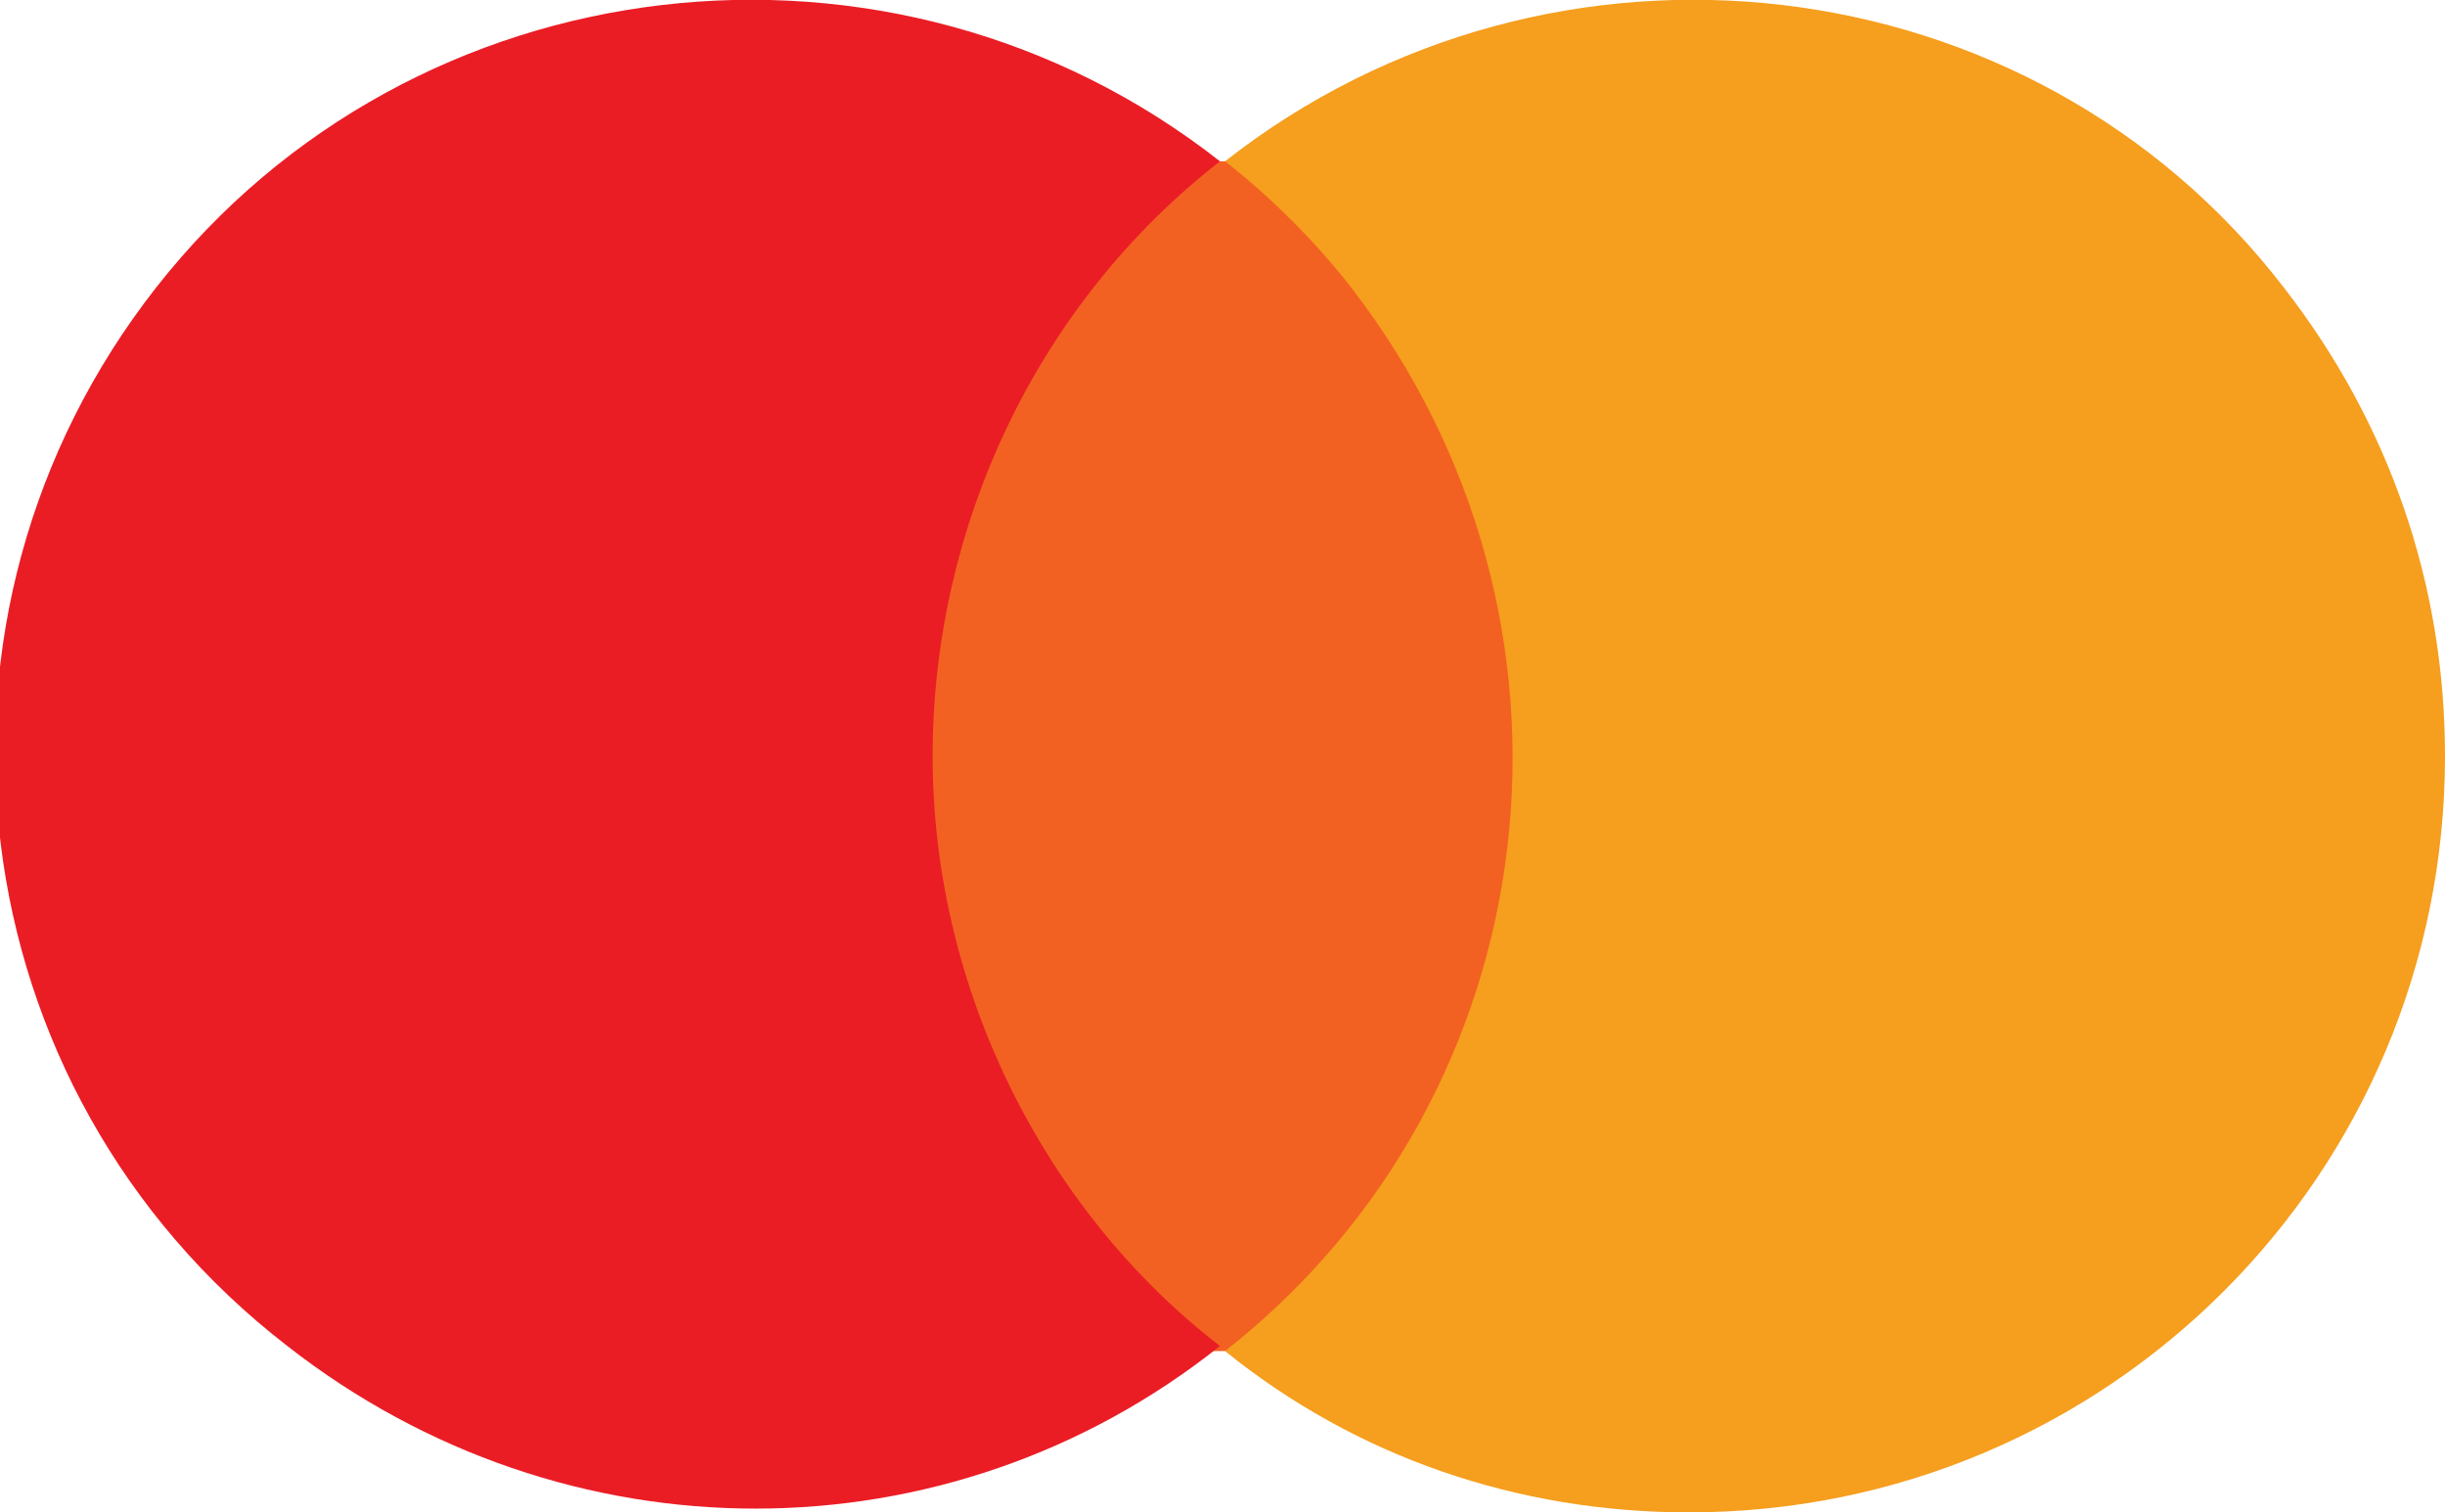 <?xml version="1.0" encoding="utf-8"?>
<!-- Generator: Adobe Illustrator 25.3.1, SVG Export Plug-In . SVG Version: 6.00 Build 0)  -->
<svg version="1.1" id="Layer_1" xmlns="http://www.w3.org/2000/svg" xmlns:xlink="http://www.w3.org/1999/xlink" x="0px" y="0px"
	 width="48.5px" height="30px" viewBox="0 0 48.5 30" style="enable-background:new 0 0 48.5 30;" xml:space="preserve">
<style type="text/css">
	.st0{fill:#606161;}
	.st1{fill:#EE2729;}
	.st2{fill:#FFC713;}
	.st3{fill:#FFFFFF;}
	.st4{fill:#F26122;}
	.st5{fill:#EA1D25;}
	.st6{fill:#F69E1E;}
	.st7{fill:#3BB554;}
	.st8{fill:#24B15C;}
</style>
<g>
	<rect x="17.7" y="3.2" class="st4" width="13.1" height="23.6"/>
	<path class="st5" d="M18.5,15c0-4.6,2.1-9,5.7-11.8c-6.5-5.1-16-4-21.1,2.5c-5.1,6.5-4,15.9,2.6,21c5.5,4.3,13.1,4.3,18.5,0
		C20.7,24,18.5,19.6,18.5,15z"/>
	<path class="st6" d="M48.5,15c0,8.3-6.7,15-15,15c-3.4,0-6.6-1.1-9.2-3.2c6.5-5.1,7.6-14.5,2.5-21.1c-0.7-0.9-1.6-1.8-2.5-2.5
		c6.5-5.1,16-4,21,2.5C47.4,8.4,48.5,11.6,48.5,15z"/>
</g>
</svg>
